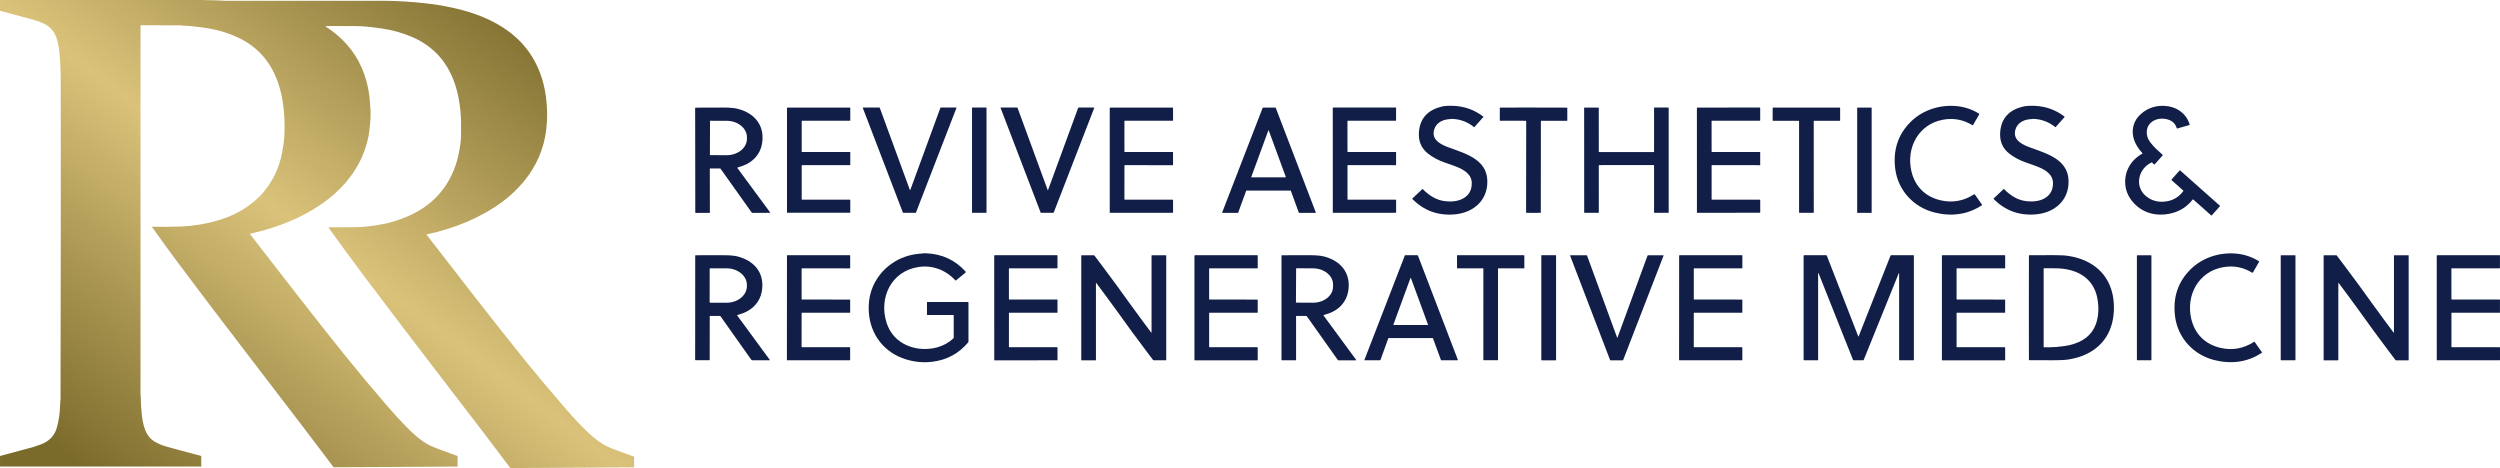 <?xml version="1.0" encoding="UTF-8"?><svg id="Layer_2" xmlns="http://www.w3.org/2000/svg" xmlns:xlink="http://www.w3.org/1999/xlink" viewBox="0 0 3380.19 632.77"><defs><style>.cls-1{fill:#111f48;}.cls-2{fill:url(#linear-gradient);}</style><linearGradient id="linear-gradient" x1="163.34" y1="-39.99" x2="675.87" y2="647.29" gradientTransform="translate(0 631.81) scale(1 -1)" gradientUnits="userSpaceOnUse"><stop offset="0" stop-color="#7b6b2b"/><stop offset=".51" stop-color="#dac27a"/><stop offset="1" stop-color="#7d6d2e"/></linearGradient></defs><g id="Layer_2-2"><path class="cls-2" d="M856.86,617.3c-2.99-1.08-12.64-4.63-28.97-10.65-8.55-3.15-16.91-8.19-25.1-15.1-14.19-11.99-26.39-25.59-38.83-39.94-17.03-19.65-33.78-39.54-50.26-59.65-46.48-57.48-91.62-116.03-136.85-174.47-.04-.05-.06-.1-.07-.15-.04-.2.08-.4.28-.45,36.48-7.75,72.29-21.98,102.4-44.25,10.59-7.87,20.09-16.87,28.51-26.98,17.37-20.89,27.6-44.62,30.67-71.2,1.55-13.37,1.49-27.11-.18-41.22-4.3-36.26-20.12-67.65-49.5-89.87-22.38-16.93-49.63-27-77.43-33-12.76-2.75-25.47-4.78-38.14-6.11-17.43-1.83-33.64-2.88-48.63-3.15-.49,0-.85,0-1.07-.02-35.29-.07-70.67-.08-106.16-.02-37.13-.05-74.35-.05-111.67,0-2.78,0-7.13-.3-10.66-.46-4.65-.21-7.32-.31-8.03-.28-4.27.16-8.63-.29-12.66-.3C253.95-.02,233.28,0,212.51.03h-114.68L26.89,0,4.47.02.56.06C.19.06,0,.26,0,.63v13.45c0,.27.18.51.44.57,25.52,6.78,40.6,10.86,45.25,12.25,5.2,1.55,9.59,3.17,13.17,4.84,9.37,4.38,15.46,11.63,18.27,21.76,1.94,6.99,3.12,14.13,3.54,21.41l.18,1.18c.67,8.26,1.07,16.53,1.19,24.81,0,.42.01.84.01,1.26.04,22.67.07,45.3.1,67.89v139.08l-.29,230.9c-.33,2.26-.53,5.01-.6,8.24-.21,9.71-1.59,19.38-4.12,29.03-2.97,11.33-10.16,19.15-21.59,23.46-5.12,1.93-8.58,3.14-10.37,3.63-11.47,3.1-26.35,7.1-44.64,12-.35.09-.53.33-.53.7v13.34c0,.19.15.34.34.34l179.13.03h92.38c.15-.01.27-.13.27-.28v-13.38c0-.42-.21-.68-.62-.79-18.21-4.74-34.03-9.02-47.46-12.83-4.75-1.35-9.43-3.31-14.04-5.89-7.68-4.3-12.03-10.71-14.79-19.4-1.86-5.87-3.01-11.92-3.45-18.16-.23.18-.3-.12-.21-.9-.79-7.73-1.21-15.47-1.28-23.23-.01-.73-.34-1.51-.34-2.31.07-38.71.09-77.37.04-115.97V34.7c-.01-.37.17-.55.54-.55l52.45.12,13.94.97c.54-.05,1.04,0,1.5.11l15.76,1.85c.55-.06.95,0,1.21.19,17.16,2.33,32.87,6.88,47.13,13.67,25.27,12.03,42.85,31.64,52.74,58.85,6.5,17.88,8.93,36.81,9.45,55.72.26,9.43-.09,18.44-1.05,27.03l-.09.93-2.27,13.59c-4.09,20.69-12.95,38.85-26.56,54.48-14.93,16.17-33.29,27.58-54.41,34.54-18.23,6-37.09,9.35-56.6,10.05-11.99.43-24.45.53-37.37.28-.79-.02-.95.29-.48.93l1.82,2.45c9.76,13.8,19.68,27.46,29.75,40.98,70.15,94.19,165.88,216.87,213.24,280.42.2.27.52.43.85.43l76.86-.35,89.81-.58c.32,0,.48-.16.48-.48v-13.22c0-.32-.2-.6-.5-.71-1.75-.65-9.03-3.32-21.84-8-7.76-2.83-13.18-5.06-16.26-6.7-11.28-6-22.03-15.69-31.08-25-8.33-8.57-16.95-18.02-25.86-28.35-20.22-23.45-38.6-45.41-55.13-65.9-41.55-51.48-87.61-111.35-129.68-165.54-.06-.08-.11-.17-.13-.27-.08-.35.15-.7.5-.77,18.83-4.08,37-9.84,54.51-17.28,18.67-7.83,35.97-17.98,51.91-30.43,10.87-8.55,20.48-18.4,28.82-29.54,12.53-16.73,20.74-35.41,24.62-56.04-.02-.33.01-.63.1-.9l1.87-15.08c.06-.31.07-.63.02-.95.67-7.43.66-14.85-.01-22.28.05-.54.03-1.02-.07-1.43-.96-18.27-4.8-35.12-11.52-50.53-9.94-22.83-26.57-41.26-48.27-55.34-.85-.55-.77-.83.24-.84l6.91-.08c10.73.03,21.61.07,32.62.12,9.57.03,21.56,1.12,35.95,3.26,14.13,2.1,27.51,5.83,40.13,11.18,27.02,11.47,45.86,30.9,56.53,58.29,6.69,17.2,9.76,36.65,10.28,55.68,0,.25.03,6.24.08,17.95.03,7.91-1.32,17.93-4.04,30.05-7.33,30.24-23.7,54.89-50.34,71.53-13.84,8.63-28.03,13.86-43.7,18.18-11.46,2.63-23.09,4.4-34.9,5.33-5.03.39-11.68.59-19.97.59h-25.66c-.1,0-.2.03-.28.09-.22.16-.28.47-.12.7,15.4,21.52,31.61,43.6,48.64,66.24,53.82,71.57,108.17,141.93,162.4,212.77l34.18,45.21c.2.27.47.4.8.4l14.05.05,152.47-.89c.23,0,.41-.19.41-.41v-13.47c0-.35-.16-.58-.49-.7h-.01Z"/><path class="cls-1" d="M1964.7,160.77c-1.71-.11-3.54.19-5.96.4-10.39.87-19.46,6.75-20.33,17.99-.91,11.71,11.98,17.14,21.33,20.53,24.09,8.73,53.91,17.15,51.11,50.14-2.05,24.1-21.35,38.12-44.15,40.04-22.55,1.91-41.59-5.07-57.13-20.92-.14-.14-.13-.37,0-.51h0l13.44-12.65c.27-.25.54-.25.8.01,8.34,8.41,17.93,14.77,29.83,16.19,8.21.97,16.83.49,24.24-3.43,7.88-4.18,11.9-10.96,12.05-20.33.22-13.12-11.38-19.12-21.84-23.25-.02,0-5.35-1.91-15.99-5.72-7.69-2.75-14.59-6.44-20.72-11.09-10.2-7.74-14.14-18.25-12.75-31.18,1.87-17.26,11.95-28.18,30.24-32.77,4.03-1.01,9.4-1.39,16.11-1.12,15.11.59,28.58,5.41,40.42,14.46.31.24.34.5.08.79l-12.01,13.53c-.11.12-.29.14-.41.04-8.21-6.71-17.67-10.43-28.37-11.15h.01Z"/><path class="cls-1" d="M2647.05,143.62c10.18,1.17,19.76,4.53,28.73,10.06.33.21.44.64.25.98l-8.22,14.23c-.23.4-.74.53-1.14.3,0,0-.01,0-.02-.01-12.22-7.51-25.46-9.94-39.72-7.3-32.85,6.09-49.83,37.73-42.61,69.41,4.82,21.13,19.26,34.96,39.94,39.62,15.92,3.59,30.91.84,44.96-8.25.32-.21.59-.15.81.16l9.96,14.06c.09.13.06.31-.07.4h0c-19.34,13.13-42.01,15.8-64.81,9.9-28.31-7.31-49.13-30.29-52.67-59.36-3.06-25.23,3.98-46.32,21.13-63.25,16.6-16.38,40.5-23.58,63.48-20.95h0Z"/><path class="cls-1" d="M2750.59,160.78c-1.7-.11-3.53.19-5.95.4-10.39.86-19.46,6.74-20.33,17.98-.91,11.7,11.97,17.13,21.32,20.52,24.08,8.73,53.89,17.16,51.09,50.14-2.05,24.09-21.35,38.1-44.14,40.02-22.54,1.9-41.58-5.07-57.11-20.92-.14-.14-.13-.37,0-.51h0l13.43-12.65c.27-.25.54-.25.8.01,8.34,8.41,17.93,14.77,29.82,16.19,8.21.97,16.83.49,24.24-3.42,7.87-4.18,11.89-10.96,12.04-20.33.23-13.11-11.37-19.11-21.83-23.24-.02,0-5.35-1.91-15.98-5.72-7.69-2.75-14.59-6.44-20.71-11.09-10.2-7.74-14.13-18.25-12.74-31.17,1.87-17.26,11.94-28.18,30.23-32.76,4.03-1.01,9.4-1.39,16.11-1.12,15.1.59,28.57,5.41,40.4,14.46.31.24.34.5.08.79l-12.01,13.53c-.11.12-.29.14-.41.04-8.21-6.71-17.66-10.43-28.36-11.15h0Z"/><path class="cls-1" d="M2896.73,207.1c-11.01-11.63-17.42-27.65-9.79-43.1,1.79-3.61,4.42-6.95,7.91-10.03,8.87-7.81,19.49-11.43,31.84-10.84,15.5.73,29.56,10,33.89,25.28.08.28-.07.56-.35.65h-.01l-16.41,4.68c-.33.09-.54-.02-.64-.34-1.73-5.57-5.21-9.33-10.44-11.28-15.89-5.92-34.5,3.96-29.27,23.01.67,2.41,2.38,5.37,5.15,8.87,4.51,5.7,8.19,8.68,15.48,15.36.19.17.2.47.03.66l-10.76,12.13c-.17.19-.43.25-.66.15-1.06-.45-1.93-1.24-2.62-2.37-.21-.34-.63-.46-.99-.3-18.22,8.57-23.81,33-6.67,46.26,7.5,5.79,16.32,7.94,26.45,6.43,9.59-1.42,17.3-6.07,23.12-13.96.21-.27.18-.51-.07-.74l-15.6-13.84c-.35-.3-.38-.84-.08-1.19h0l10.71-12.07c.21-.23.55-.25.78-.05l53.82,47.76c.16.14.17.29.02.46l-11.13,12.55c-.18.2-.48.22-.69.04l-24.31-21.58c-.22-.19-.55-.17-.75.04,0,0-.01.02-.02.03-8.15,10.48-18.9,16.94-32.25,19.38-20.71,3.79-39.83-2.92-51.92-20.29-3.94-5.67-6.25-11.91-6.92-18.7-1.77-18.01,7.26-33.73,23.05-42.46.29-.15.32-.35.09-.59h0Z"/><path class="cls-1" d="M997.21,226.53c-.37.11-.44.32-.21.63l44.25,60.04c.12.16.08.38-.08.49-.06.04-.13.07-.21.07l-23.67.03c-.39,0-.75-.19-.98-.51l-41.96-59.03c-.23-.32-.54-.48-.94-.48l-13.09.02c-.39,0-.58.19-.58.58l.08,58.97c0,.33-.17.5-.5.5l-18.57.02c-.44,0-.66-.22-.66-.66l-.18-141.08c0-.37.19-.56.56-.57,5.63-.05,18.1-.09,37.39-.12,8.78,0,15.42.58,19.91,1.76,23,6.07,36.84,22.97,32.49,47.52-2.5,14.06-12.44,24.57-25.61,29.37-2.11.76-4.59,1.58-7.44,2.45h0ZM960,163.54l-.16,45.96c0,.14.12.26.26.26h0l22.39.08c15.11.05,27.4-9.87,27.45-22.16v-1.96c.05-12.29-12.17-22.3-27.29-22.36h0l-22.39-.08c-.14,0-.26.12-.26.26h0Z"/><path class="cls-1" d="M1149.64,206.02v16.76c0,.29-.24.53-.53.53h-64.64c-.29,0-.53.24-.53.53h0v45.57c0,.29.24.53.53.53h64.64c.29,0,.53.24.53.53h0v16.66c0,.29-.24.53-.53.53h-84.5c-.29,0-.53-.24-.53-.53h0v-141.13c0-.29.24-.53.53-.53h84.5c.29,0,.53.24.53.53v16.72c0,.29-.24.53-.53.53h-64.64c-.29,0-.53.24-.53.53h0v41.18c0,.29.24.53.53.53h64.64c.29,0,.53.24.53.53h0Z"/><path class="cls-1" d="M1271.84,145.38h21.13c.17,0,.3.13.3.3,0,.04,0,.08-.02.11l-54.87,141.76c-.05.11-.16.19-.28.19h-17c-.12,0-.23-.08-.28-.19l-54.29-141.76c-.06-.15.01-.33.17-.39.04-.01.07-.02.11-.02h22.35c.13,0,.24.08.28.2l40.79,111.29c.06.15.23.23.39.17.08-.03.14-.09.17-.17l40.77-111.29c.04-.12.15-.2.28-.2h0Z"/><rect class="cls-1" x="1314.24" y="145.43" width="19.6" height="142.34" rx=".34" ry=".34"/><path class="cls-1" d="M1416.51,256.87c.19.51.37.51.56,0l40.65-110.95c.13-.33.37-.5.72-.5h20.5c.29,0,.52.23.52.51,0,.06-.01.13-.04.19l-54.67,141.18c-.11.29-.33.44-.64.44h-16.35c-.39,0-.66-.17-.8-.54l-54.08-141.27c-.08-.2.02-.42.21-.49.04-.02.09-.03.14-.03h21.97c.31,0,.51.14.62.43l40.69,111.03h0Z"/><path class="cls-1" d="M1520.31,163.78v41c0,.47.24.7.71.7h64.55c.26.01.47.22.47.48h0v16.95c-.01.24-.2.43-.43.43l-64.84-.04c-.24,0-.44.2-.44.45h0l-.02,45.78c0,.23.19.42.42.42l64.6.02c.48,0,.72.24.72.72v16.39c0,.41-.21.61-.61.61h-84.6c-.22.01-.39-.16-.39-.38v-140.98c.01-.59.3-.88.89-.88h84.18c.29,0,.53.24.53.53v16.76c0,.28-.23.5-.51.5h-64.68c-.3-.01-.55.23-.55.53h0s0,0,0,0Z"/><path class="cls-1" d="M1673.73,287.81h-20.94c-.2,0-.36-.16-.36-.36,0-.05,0-.09.02-.13l54.81-141.62c.05-.14.19-.23.34-.23h16.93c.15,0,.29.09.34.23l54.24,141.63c.07.19-.02.39-.21.47-.04.02-.08.02-.12.02h-22.29c-.15,0-.29-.1-.34-.24l-10.86-29.63c-.05-.14-.19-.24-.34-.24h-59.69c-.15,0-.29.1-.34.24l-10.85,29.62c-.05.14-.19.24-.34.24h0ZM1691.82,239.29c-.07.18.03.38.21.45.04.01.08.02.12.02h46.04c.19,0,.35-.16.35-.35,0-.04,0-.08-.02-.12l-23.02-62.8c-.06-.18-.26-.28-.45-.21-.1.04-.18.11-.21.21l-23.02,62.8h0Z"/><path class="cls-1" d="M1821.87,163.77l.02,41.01c0,.47.23.7.7.7h64.56c.26,0,.47.2.47.46v16.95c0,.24-.19.43-.42.43l-64.85-.02c-.24,0-.44.2-.44.45h0v45.79c0,.23.19.42.42.42h64.6c.48-.01.72.23.73.71v16.4c0,.41-.21.61-.61.61l-84.61.04c-.22,0-.39-.17-.39-.39h0l-.05-141c0-.59.29-.89.88-.89l84.19-.02c.29,0,.53.24.53.53h0v16.76c.01.28-.22.5-.5.5h0l-64.68.02c-.3,0-.55.24-.55.54h0Z"/><path class="cls-1" d="M2073.34,287.8c-4.48,0-7.67-.03-9.58-.08-.2,0-.36-.17-.36-.37h0l.14-123.55c0-.34-.17-.51-.51-.51l-34.76-.04c-.24,0-.43-.2-.43-.44l.02-16.85c0-.28.22-.5.49-.51,2.48-.04,17.52-.05,45.13-.02,27.61.03,42.65.06,45.13.11.27,0,.49.23.49.51v16.85c0,.24-.2.44-.44.44h-.01l-34.76-.03c-.34,0-.51.17-.51.51l-.1,123.55c0,.2-.15.36-.35.37-1.91.04-5.11.06-9.59.06h0Z"/><path class="cls-1" d="M2199.05,205.59c21.78,0,33.98,0,36.59.03.43,0,.77-.34.77-.76h0v-59.18c0-.14.11-.25.24-.25h19.09c.25,0,.45.2.45.45v141.52c0,.23-.12.35-.36.35h-18.82c-.4,0-.6-.2-.6-.59v-63.46c0-.33-.16-.49-.48-.49h-36.87c-12.31,0-24.6,0-36.88.02-.32,0-.48.15-.48.48l.03,63.46c0,.39-.2.59-.6.59h-18.82c-.24,0-.36-.11-.36-.34l-.06-141.52c0-.25.2-.45.45-.45h19.09c.13-.01.24.1.24.24l.02,59.18c0,.42.33.76.76.77h.02c2.61-.03,14.8-.05,36.58-.05Z"/><path class="cls-1" d="M2314.2,163.78l.02,41c0,.47.23.7.7.7h64.55c.26,0,.47.2.47.46v16.95c0,.24-.19.43-.42.43h0l-64.84-.02c-.24,0-.44.2-.44.45v45.78c0,.23.19.42.42.42h64.59c.48-.01.72.23.72.71v16.4c0,.41-.2.61-.6.61l-84.6.03c-.22,0-.39-.17-.39-.39h0l-.04-140.97c0-.59.29-.88.88-.88l84.17-.03c.29,0,.53.24.53.53h0v16.76c.01.28-.22.5-.5.5h0l-64.67.02c-.3,0-.55.24-.55.54h0Z"/><path class="cls-1" d="M2442.42,287.77c-4.48,0-7.67-.02-9.58-.07-.2,0-.35-.16-.36-.36v-123.52c0-.34-.17-.51-.51-.51h-34.75c-.24,0-.43-.19-.44-.43h0v-16.85c0-.28.22-.51.5-.51h0c2.47-.04,17.51-.06,45.11-.07,27.6,0,42.64.01,45.11.06.27,0,.49.22.5.5v16.84c0,.24-.18.44-.42.45h-34.75c-.34.01-.51.18-.51.52l.05,123.51c0,.2-.16.37-.36.37h0c-1.91.05-5.11.07-9.58.07h-.01Z"/><rect class="cls-1" x="2511.04" y="145.45" width="19.58" height="142.34" rx=".43" ry=".43"/><path class="cls-1" d="M1288.84,425.91h-35.01c-.33,0-.5-.16-.5-.49v-16.55c0-.3.24-.54.54-.54h54.95c.34,0,.62.27.62.61v52.83c0,.45-.16.89-.45,1.24-12.57,14.99-28.71,23.7-48.44,26.12-11.86,1.45-23.68.38-35.47-3.21-29.36-8.96-48.34-33.28-50.35-63.86-1.32-20.08,4.12-37.5,16.32-52.27,4.21-5.09,9.11-9.58,14.71-13.45,11.05-7.63,23.4-12.05,37.06-13.25,3.05-.27,4.61-.41,4.69-.43.83-.21,2.39-.27,4.66-.18,21.43.85,39.19,9.04,53.28,24.57.41.45.38,1.15-.07,1.57-.02.01-.03.03-.05.04l-12.8,10.52c-.22.18-.54.16-.74-.05-13.25-14.39-31.49-21.07-50.44-18.04-36.52,5.84-53.28,41.75-42.67,75.12,3.91,12.31,11.31,21.64,22.18,28.01,13.74,8.04,31.13,9.64,46.43,5.41,8.19-2.26,15.42-6.26,21.69-12,.32-.29.51-.71.51-1.16v-29.91c0-.43-.22-.65-.65-.65h0Z"/><path class="cls-1" d="M3025.4,343.09c10.19,1.17,19.77,4.52,28.75,10.05.33.21.44.64.25.98l-8.22,14.24c-.23.4-.74.53-1.14.3,0,0-.01,0-.02-.01-12.23-7.51-25.47-9.94-39.74-7.29-32.86,6.11-49.84,37.78-42.6,69.47,4.83,21.14,19.29,34.97,39.98,39.62,15.93,3.59,30.92.83,44.98-8.28.32-.21.59-.15.81.16l9.97,14.06c.09.13.06.31-.07.4h0c-19.34,13.15-42.02,15.83-64.84,9.94-28.32-7.3-49.17-30.28-52.72-59.36-3.07-25.25,3.96-46.34,21.11-63.29,16.6-16.4,40.51-23.62,63.5-20.99h0Z"/><path class="cls-1" d="M996.97,425.94c-.37.11-.44.32-.21.63l44.02,59.94c.12.16.08.38-.08.49-.06.04-.13.07-.21.07h-23.6c-.39,0-.75-.2-.98-.52l-41.73-58.93c-.23-.32-.54-.48-.94-.48h-13.04c-.39-.01-.58.18-.58.57l-.04,58.8c0,.33-.17.5-.5.5h-18.51c-.44-.01-.66-.23-.66-.67l.08-140.68c0-.37.19-.56.56-.56,5.61-.05,18.04-.06,37.28-.05,8.75,0,15.37.6,19.85,1.79,22.92,6.09,36.69,22.97,32.31,47.44-2.52,14.01-12.45,24.47-25.59,29.23-2.1.76-4.58,1.57-7.43,2.43h0ZM959.56,363.44l-.08,45.14c0,.38.31.69.69.69l22.18.04c15.16.03,27.47-10.01,27.49-22.42h0v-1.58c.02-12.41-12.25-22.48-27.41-22.51l-22.18-.04c-.38,0-.69.31-.69.69h0Z"/><path class="cls-1" d="M1083.86,363.36v40.95c0,.47.22.7.69.7l64.46.04c.26,0,.47.21.47.47l-.02,16.93c0,.24-.19.43-.42.43l-64.75-.08c-.24,0-.44.2-.44.45l-.04,45.72c0,.23.19.42.42.42l64.51.05c.48,0,.72.24.72.72v16.37c-.02.41-.22.61-.62.61l-84.49-.03c-.22,0-.39-.17-.39-.39h0l.08-140.79c0-.59.29-.88.88-.88l84.07.04c.29,0,.53.24.53.53v16.74c0,.28-.24.5-.52.5l-64.59-.04c-.3,0-.55.24-.55.54h0Z"/><path class="cls-1" d="M1364.11,363.35l.02,40.98c0,.46.23.69.7.69h64.5c.26,0,.47.21.47.47h0v16.93c0,.24-.19.43-.42.43h0l-64.79-.02c-.24,0-.44.2-.44.45v45.75c0,.23.19.42.42.42h64.54c.48-.01.72.23.72.71v16.38c0,.41-.2.61-.6.61l-84.54.03c-.22,0-.39-.17-.39-.39l-.03-140.86c0-.59.29-.88.88-.88l84.11-.02c.29,0,.53.24.53.53h0v16.74c.01.28-.22.5-.5.5h-64.62c-.3.01-.55.25-.55.55h0Z"/><path class="cls-1" d="M1527.59,410.42c10.22,14.36,20.11,27.26,28.7,38.96.46.63.69.55.69-.22v-103.48c0-.3.25-.55.55-.55h18.79c.34,0,.51.17.51.51v140.99c0,.28-.22.5-.49.5h-16.51c-.34,0-.61-.14-.81-.41-3.17-4.19-6.33-8.36-9.46-12.52-13.35-17.69-26.14-35.13-38.37-52.33-10.23-14.36-20.11-27.26-28.71-38.96-.45-.63-.68-.55-.68.22v103.48c0,.3-.25.55-.55.55h-18.79c-.34,0-.51-.17-.51-.51v-140.99c0-.28.22-.5.49-.5h16.51c.34,0,.61.14.81.41,3.17,4.19,6.33,8.36,9.46,12.52,13.34,17.69,26.13,35.13,38.37,52.33Z"/><path class="cls-1" d="M1634.84,363.34v40.98c0,.47.24.7.71.7l64.5.02c.26,0,.47.21.47.47h0v16.93c-.01.24-.2.43-.43.43l-64.8-.05c-.24,0-.44.2-.44.45v45.75c0,.23.18.42.41.42h0l64.54.02c.48,0,.72.24.72.72v16.39c0,.4-.21.6-.61.6h-84.54c-.22,0-.39-.17-.39-.39h0l.02-140.87c0-.59.29-.88.88-.88h84.12c.29.01.53.25.53.54v16.74c0,.28-.23.5-.51.5h-64.63c-.3-.01-.55.23-.55.53h0Z"/><path class="cls-1" d="M1789.57,426.63l44.09,59.97c.12.16.08.38-.08.49-.06.04-.13.07-.21.07h-23.62c-.39,0-.75-.19-.98-.51l-41.8-58.96c-.23-.32-.54-.48-.94-.48h-13.06c-.39,0-.58.19-.58.58v58.85c0,.33-.17.5-.5.5h-18.53c-.44,0-.66-.22-.66-.66v-140.8c0-.37.19-.56.56-.57,5.62-.05,18.06-.07,37.32-.07,8.76,0,15.38.59,19.86,1.78,22.95,6.09,36.74,22.97,32.37,47.47-2.51,14.02-12.45,24.5-25.6,29.27-2.1.76-4.58,1.57-7.43,2.44-.37.11-.44.32-.21.63h0ZM1752.46,363l-.24,45.86c0,.17.13.3.3.3l22.68.12c14.94.08,27.11-9.59,27.17-21.59l.02-3c.06-12-12-21.79-26.95-21.87h0l-22.68-.12c-.17,0-.3.13-.3.3h0Z"/><path class="cls-1" d="M1877.74,457.04c-.34,0-.57.16-.69.48l-10.48,29.01c-.13.37-.39.55-.78.55h-20.77c-.15.01-.28-.12-.28-.28,0-.03,0-.07.02-.1l54.74-141.4c.07-.17.19-.25.37-.25h16.24c.52-.01.98.31,1.16.79l53.94,140.81c.07.16,0,.34-.17.41-.04.02-.08.02-.12.02h-22.32c-.12,0-.22-.07-.26-.18l-10.9-29.57c-.07-.17-.23-.28-.41-.28h-59.29,0ZM1883.93,439.02c-.06.17.02.35.19.41.04.01.07.02.11.02h46.28c.18,0,.32-.14.32-.32,0-.04,0-.07-.02-.11l-23.14-63.1c-.06-.17-.25-.25-.41-.19-.09.03-.16.1-.19.19l-23.14,63.1h0Z"/><path class="cls-1" d="M2015.52,345.03c27.54,0,42.55.02,45.02.07.27,0,.49.22.49.5h0v16.81c0,.24-.19.44-.43.44h-34.68c-.34,0-.51.17-.51.51v123.26c0,.2-.16.36-.35.37-1.91.04-5.1.06-9.57.06s-7.65-.02-9.56-.07c-.19,0-.34-.16-.35-.36l.04-123.26c0-.34-.17-.51-.51-.51l-34.68-.02c-.24,0-.43-.2-.43-.44h0v-16.81c0-.28.22-.5.49-.5h.01c2.47-.04,17.48-.06,45.02-.05h0Z"/><rect class="cls-1" x="2083.97" y="345.09" width="19.96" height="142.06" rx=".59" ry=".59"/><path class="cls-1" d="M2186.43,456.38c.19.5.37.5.56,0l40.56-110.72c.12-.33.36-.49.71-.49h20.45c.29,0,.52.23.52.51,0,.06-.01.13-.04.19l-54.53,140.86c-.11.29-.33.44-.64.44h-16.32c-.39.01-.66-.17-.8-.54l-53.97-140.94c-.08-.2.02-.42.21-.49.04-.02.09-.03.14-.03h21.93c.31-.01.51.13.62.42l40.6,110.79Z"/><path class="cls-1" d="M2290.14,363.34v40.96c-.01.47.22.7.69.7l64.48.04c.26,0,.47.21.47.47l-.02,16.93c0,.24-.19.43-.42.43l-64.77-.07c-.24,0-.44.2-.44.45h0l-.03,45.73c0,.23.19.42.42.42l64.52.04c.48,0,.72.24.72.72v16.38c-.02.41-.22.61-.62.61l-84.5-.04c-.22,0-.39-.17-.39-.39h0l.07-140.81c0-.59.29-.88.88-.88l84.08.04c.29,0,.53.24.53.53h0v16.74c-.01.28-.24.5-.52.5h0l-64.6-.03c-.3,0-.54.24-.55.53h0Z"/><path class="cls-1" d="M2567.18,369.66l-47.36,117.1c-.1.25-.28.37-.55.37h-13.15c-.33,0-.55-.15-.67-.45l-46.39-116.71c-.55-1.4-.83-1.35-.83.16v116.57c0,.29-.14.43-.43.43h-18.47c-.47,0-.7-.23-.7-.7v-140.7c0-.35.29-.64.64-.64h29.75c.45,0,.86.27,1.02.69l42.36,108.77c.23.61.47.61.72,0l42.98-108.83c.15-.39.52-.64.93-.64h30.06c.34,0,.62.28.62.62v141.02c0,.23-.19.42-.42.42h-19.03c-.33,0-.5-.17-.5-.5v-116.86c0-1.03-.19-1.07-.58-.12h0Z"/><path class="cls-1" d="M2645.45,363.35v40.97c0,.47.23.7.7.7l64.5.02c.26,0,.47.21.47.47h0v16.93c-.01.24-.2.43-.43.43l-64.79-.04c-.24,0-.44.2-.44.45v45.74c-.01.23.18.42.41.42h0l64.54.02c.48,0,.72.24.72.72v16.38c-.02.41-.22.61-.62.61h-84.52c-.22,0-.39-.17-.39-.39h0v-140.86c.01-.59.3-.88.89-.88h84.11c.29.01.53.25.53.54v16.74c0,.28-.23.5-.51.5h-64.62c-.3-.01-.55.23-.55.53h0Z"/><path class="cls-1" d="M2858.2,416.04c-.01,30.41-14.09,53.79-42.38,64.97-5.64,2.23-12.09,3.91-19.36,5.06-4.39.7-11.01,1.04-19.85,1.02-17.67-.03-28.56-.06-32.69-.09-.37,0-.66-.29-.67-.66-.07-4.13-.1-27.57-.09-70.31,0-42.74.04-66.18.11-70.31,0-.37.3-.66.67-.66,4.13-.03,15.02-.05,32.69-.08,8.84-.02,15.46.32,19.85,1.02,7.27,1.15,13.72,2.84,19.35,5.07,28.29,11.18,42.37,34.57,42.37,64.97h0ZM2783.14,468.79c10.57-.68,19.81-2.81,27.7-6.39,14.92-6.77,23.5-18.67,25.75-35.7.95-7.25.73-14.8-.66-22.65-5.23-29.39-29.22-41.16-56.85-41.28-6.25-.03-11.38-.05-15.41-.07-.27,0-.48.21-.49.48h0v105.94c0,.22.17.39.39.4,5.98.1,12-.04,18.07-.42.66-.04.78-.27,1.5-.31h0Z"/><rect class="cls-1" x="2889.25" y="345.1" width="19.64" height="142" rx=".75" ry=".75"/><rect class="cls-1" x="3083.7" y="345.11" width="19.94" height="141.98" rx=".58" ry=".58"/><path class="cls-1" d="M3191.01,421.88c-10.23-14.37-20.12-27.28-28.72-38.99-.46-.63-.69-.55-.69.22v103.56c-.01.3-.26.55-.56.55h-18.8c-.34-.01-.51-.18-.51-.52v-141.08c.01-.28.23-.5.5-.5h16.52c.34,0,.61.14.81.41,3.18,4.19,6.34,8.36,9.47,12.52,13.35,17.71,26.15,35.16,38.4,52.37,10.22,14.38,20.11,27.29,28.71,39,.46.63.69.55.69-.23v-103.55c.01-.3.26-.55.56-.55h18.8c.34,0,.51.17.51.51v141.09c-.01.28-.23.5-.5.5h-16.52c-.34,0-.61-.14-.81-.41-3.17-4.19-6.33-8.36-9.47-12.52-13.35-17.71-26.14-35.17-38.39-52.38h0Z"/><path class="cls-1" d="M3314.49,363.38l.02,40.95c0,.47.23.7.7.7l64.47-.02c.26,0,.47.21.47.47h0v16.93c0,.24-.19.43-.42.43h0l-64.76-.02c-.24,0-.44.2-.44.45v45.73c.01.23.2.42.43.42l64.51-.02c.48,0,.72.24.72.72v16.37c0,.41-.2.61-.6.61l-84.49.05c-.22,0-.39-.17-.39-.39h0l-.06-140.79c0-.59.29-.88.88-.88l84.07-.04c.29,0,.53.24.53.53h0v16.73c0,.28-.23.5-.51.5h0l-64.58.03c-.3,0-.55.24-.55.54h0Z"/></g></svg>
